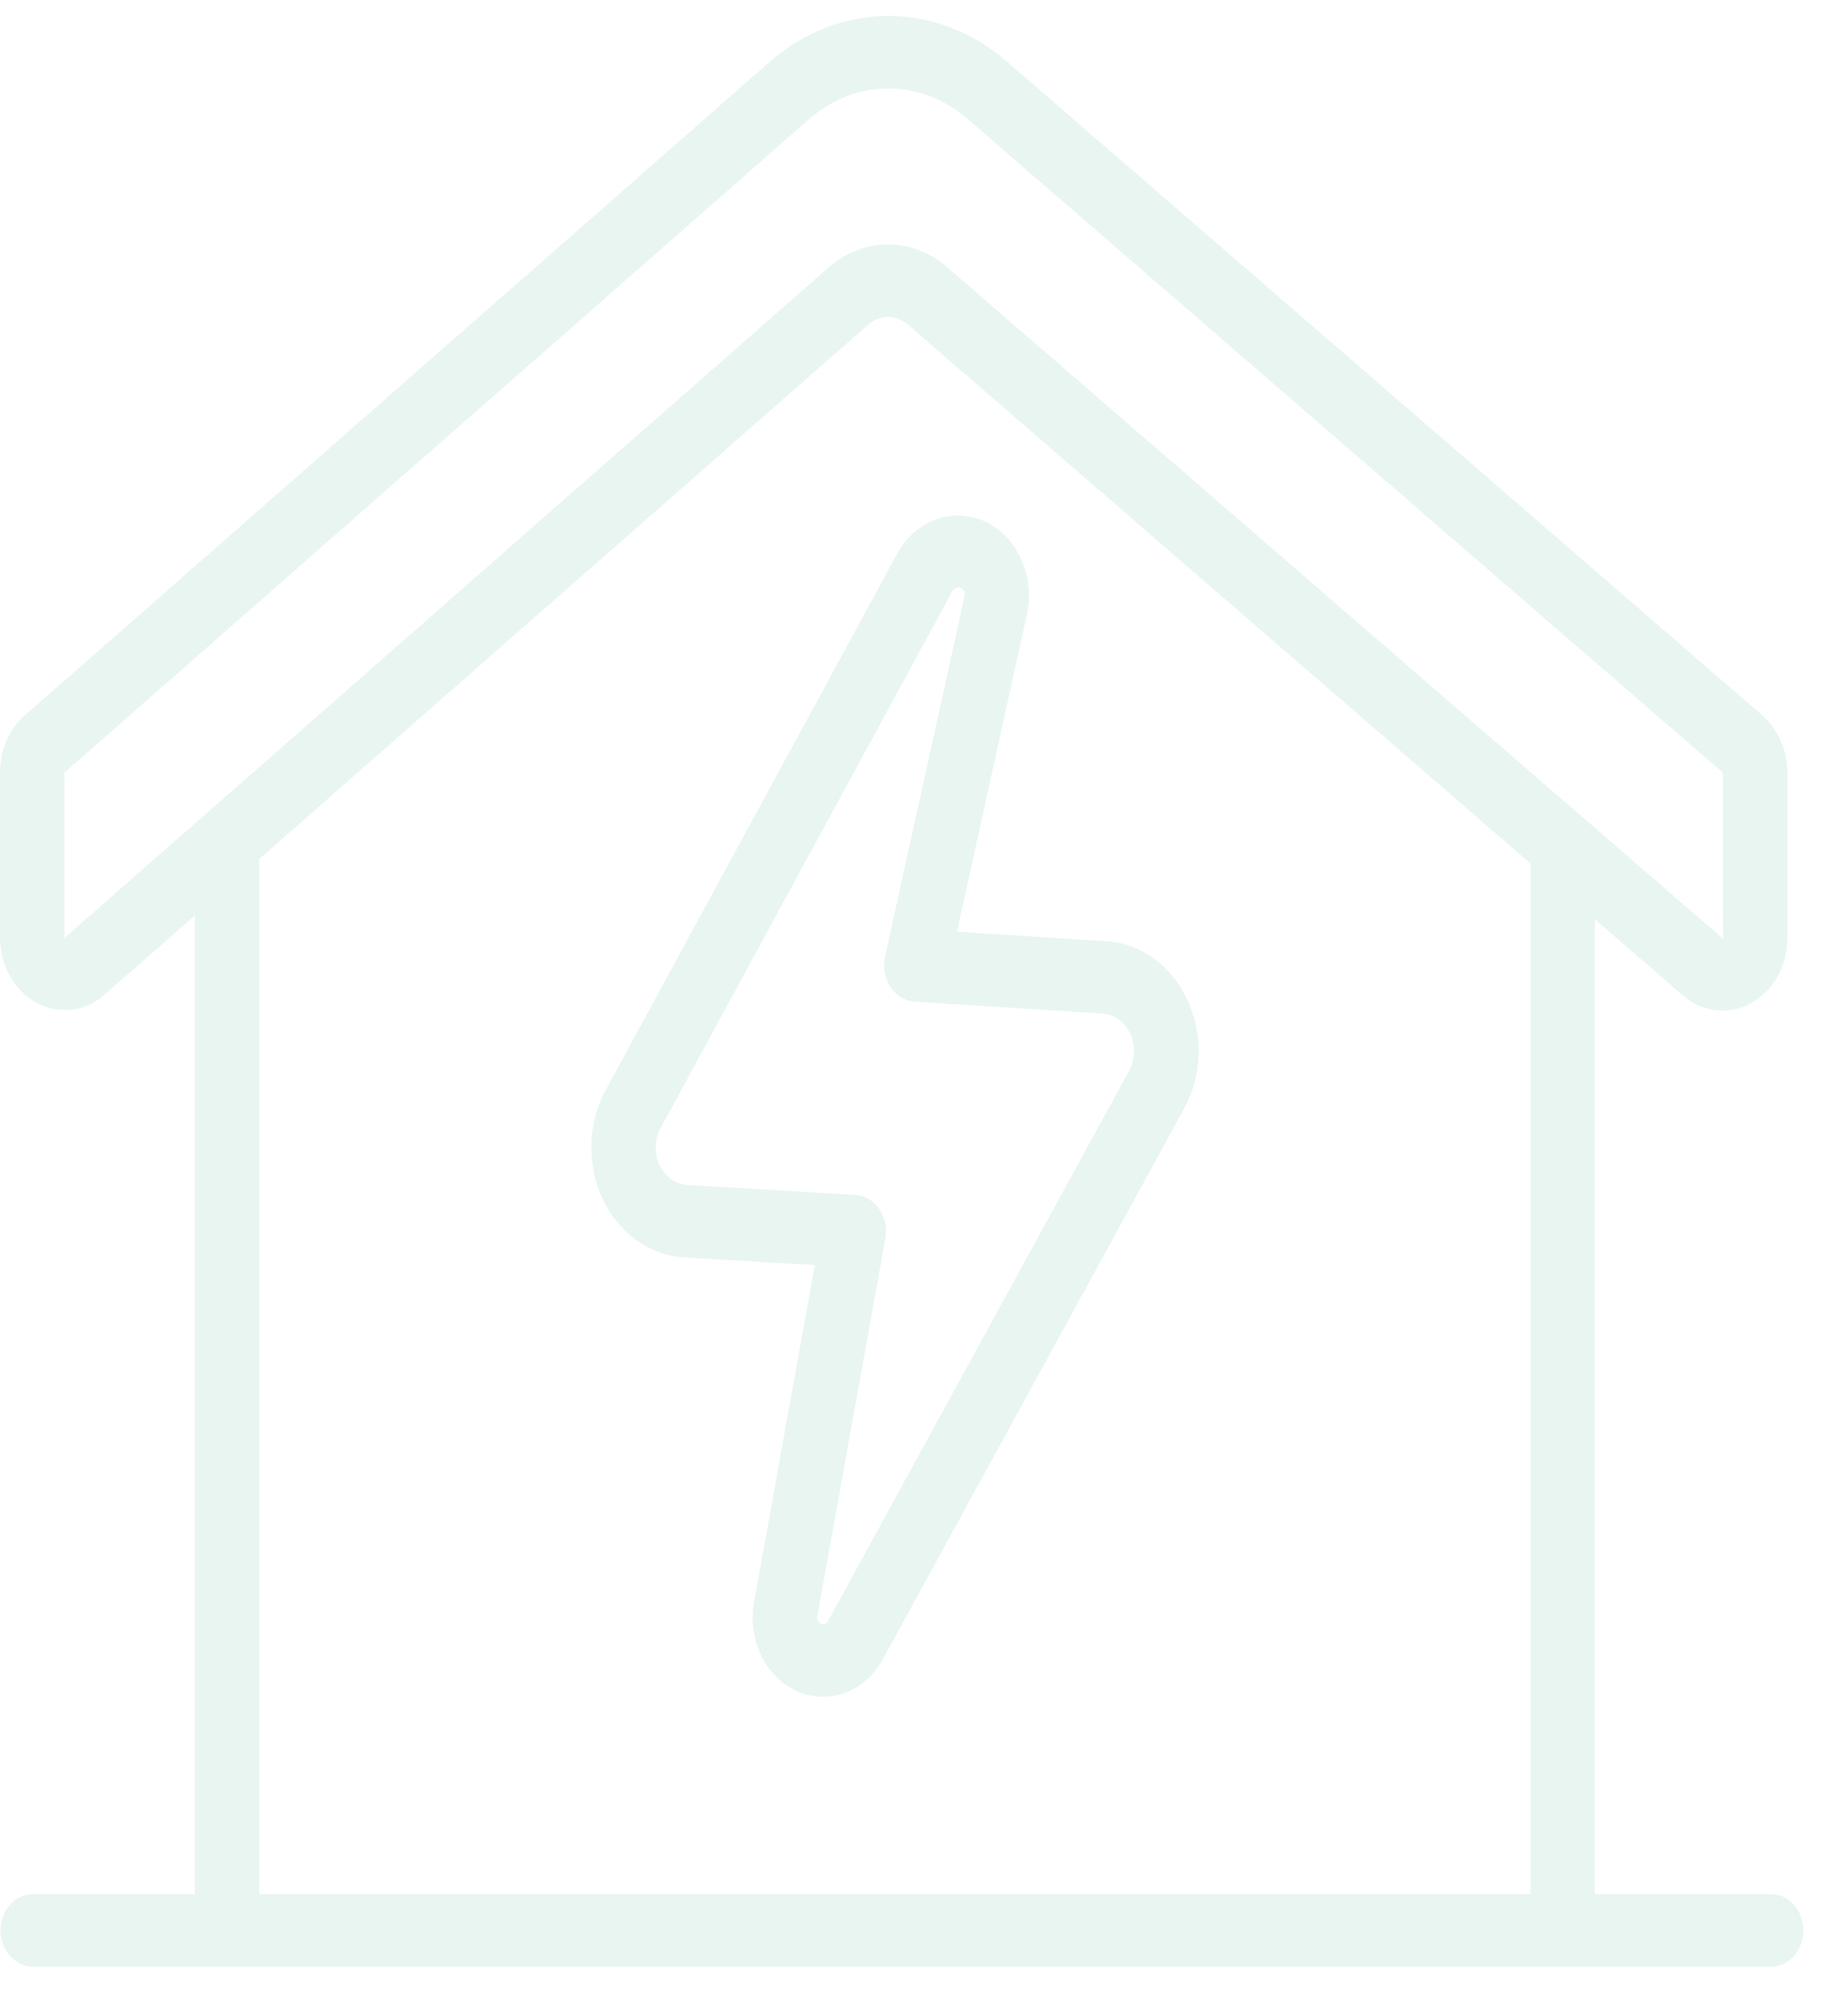 <svg class="absolute bottom-0 left-32" xmlns="http://www.w3.org/2000/svg" width="35" height="38" viewBox="0 0 35 38" fill="none"><path opacity="0.1" fill-rule="evenodd" clip-rule="evenodd" d="M30.207 35.86H33.557C33.716 35.864 33.868 35.938 33.98 36.066C34.092 36.194 34.155 36.367 34.155 36.546C34.155 36.725 34.092 36.898 33.98 37.026C33.868 37.154 33.716 37.228 33.557 37.232H0.61C0.45 37.228 0.298 37.155 0.186 37.027C0.073 36.898 0.011 36.726 0.011 36.546C0.01 36.366 0.073 36.194 0.185 36.065C0.298 35.937 0.45 35.863 0.61 35.86H3.691V17.331L1.971 18.84C1.79 18.994 1.574 19.09 1.348 19.115C1.122 19.14 0.894 19.094 0.689 18.982C0.485 18.87 0.312 18.696 0.19 18.48C0.069 18.264 0.003 18.014 5.79494e-06 17.759V14.626C-0.001 14.418 0.041 14.212 0.123 14.024C0.204 13.837 0.323 13.673 0.47 13.545L14.574 1.174C15.214 0.612 16.002 0.305 16.814 0.302C17.626 0.299 18.416 0.6 19.059 1.157L33.376 13.543C33.523 13.671 33.643 13.836 33.725 14.024C33.808 14.212 33.851 14.419 33.852 14.629L33.852 17.77C33.849 18.025 33.783 18.274 33.663 18.49C33.541 18.705 33.37 18.879 33.166 18.991C32.963 19.104 32.736 19.151 32.51 19.127C32.284 19.104 32.069 19.01 31.887 18.857L30.207 17.403V35.86ZM1.22 14.626V17.759L15.692 5.065C16.012 4.784 16.406 4.63 16.812 4.628C17.218 4.627 17.613 4.777 17.935 5.056L32.631 17.771L32.635 17.773L32.631 14.629L18.315 2.243C17.886 1.872 17.359 1.672 16.818 1.674C16.277 1.676 15.751 1.88 15.325 2.255L1.22 14.626ZM16.443 6.145L4.911 16.26L4.911 35.86H28.987V16.348L17.191 6.142C17.083 6.05 16.952 6 16.816 6C16.681 6.001 16.55 6.052 16.443 6.145ZM21.851 18.146C22.121 18.341 22.341 18.613 22.488 18.934C22.638 19.253 22.712 19.611 22.7 19.972C22.689 20.333 22.594 20.685 22.424 20.991L16.72 31.412C16.556 31.711 16.303 31.935 16.007 32.046C15.711 32.157 15.389 32.148 15.098 32.019C14.807 31.89 14.566 31.65 14.417 31.341C14.268 31.033 14.22 30.675 14.282 30.331L15.432 23.95L12.957 23.805C12.636 23.786 12.325 23.674 12.055 23.479C11.784 23.285 11.563 23.015 11.413 22.695C11.263 22.376 11.19 22.018 11.2 21.657C11.21 21.296 11.304 20.945 11.471 20.637L17.001 10.468C17.171 10.165 17.43 9.939 17.734 9.831C18.038 9.723 18.366 9.739 18.66 9.877C18.954 10.015 19.195 10.266 19.34 10.585C19.485 10.904 19.525 11.27 19.452 11.619L18.123 17.64L20.949 17.819C21.27 17.837 21.581 17.95 21.851 18.146ZM15.681 30.692L21.385 20.272L21.385 20.272C21.442 20.167 21.475 20.047 21.478 19.924C21.482 19.801 21.457 19.678 21.407 19.569C21.356 19.46 21.281 19.367 21.188 19.3C21.096 19.233 20.99 19.195 20.881 19.188L17.32 18.963C17.23 18.956 17.143 18.928 17.065 18.88C16.986 18.832 16.918 18.765 16.865 18.684C16.811 18.603 16.775 18.51 16.757 18.411C16.739 18.313 16.741 18.211 16.762 18.113L18.268 11.289C18.274 11.257 18.27 11.223 18.257 11.194C18.243 11.165 18.221 11.143 18.195 11.13C18.168 11.117 18.138 11.116 18.11 11.126C18.082 11.135 18.058 11.156 18.042 11.183L12.513 21.352C12.455 21.457 12.423 21.577 12.42 21.701C12.416 21.824 12.441 21.946 12.493 22.056C12.544 22.165 12.62 22.257 12.712 22.324C12.805 22.39 12.911 22.429 13.021 22.435L16.202 22.622C16.29 22.628 16.375 22.654 16.452 22.7C16.529 22.746 16.597 22.81 16.651 22.888C16.704 22.966 16.743 23.055 16.763 23.151C16.783 23.247 16.785 23.346 16.768 23.443L15.478 30.603C15.473 30.632 15.477 30.661 15.489 30.687C15.502 30.713 15.522 30.733 15.546 30.743C15.57 30.754 15.597 30.755 15.622 30.745C15.646 30.736 15.667 30.717 15.681 30.692Z" fill="#199C6B"></path></svg>
